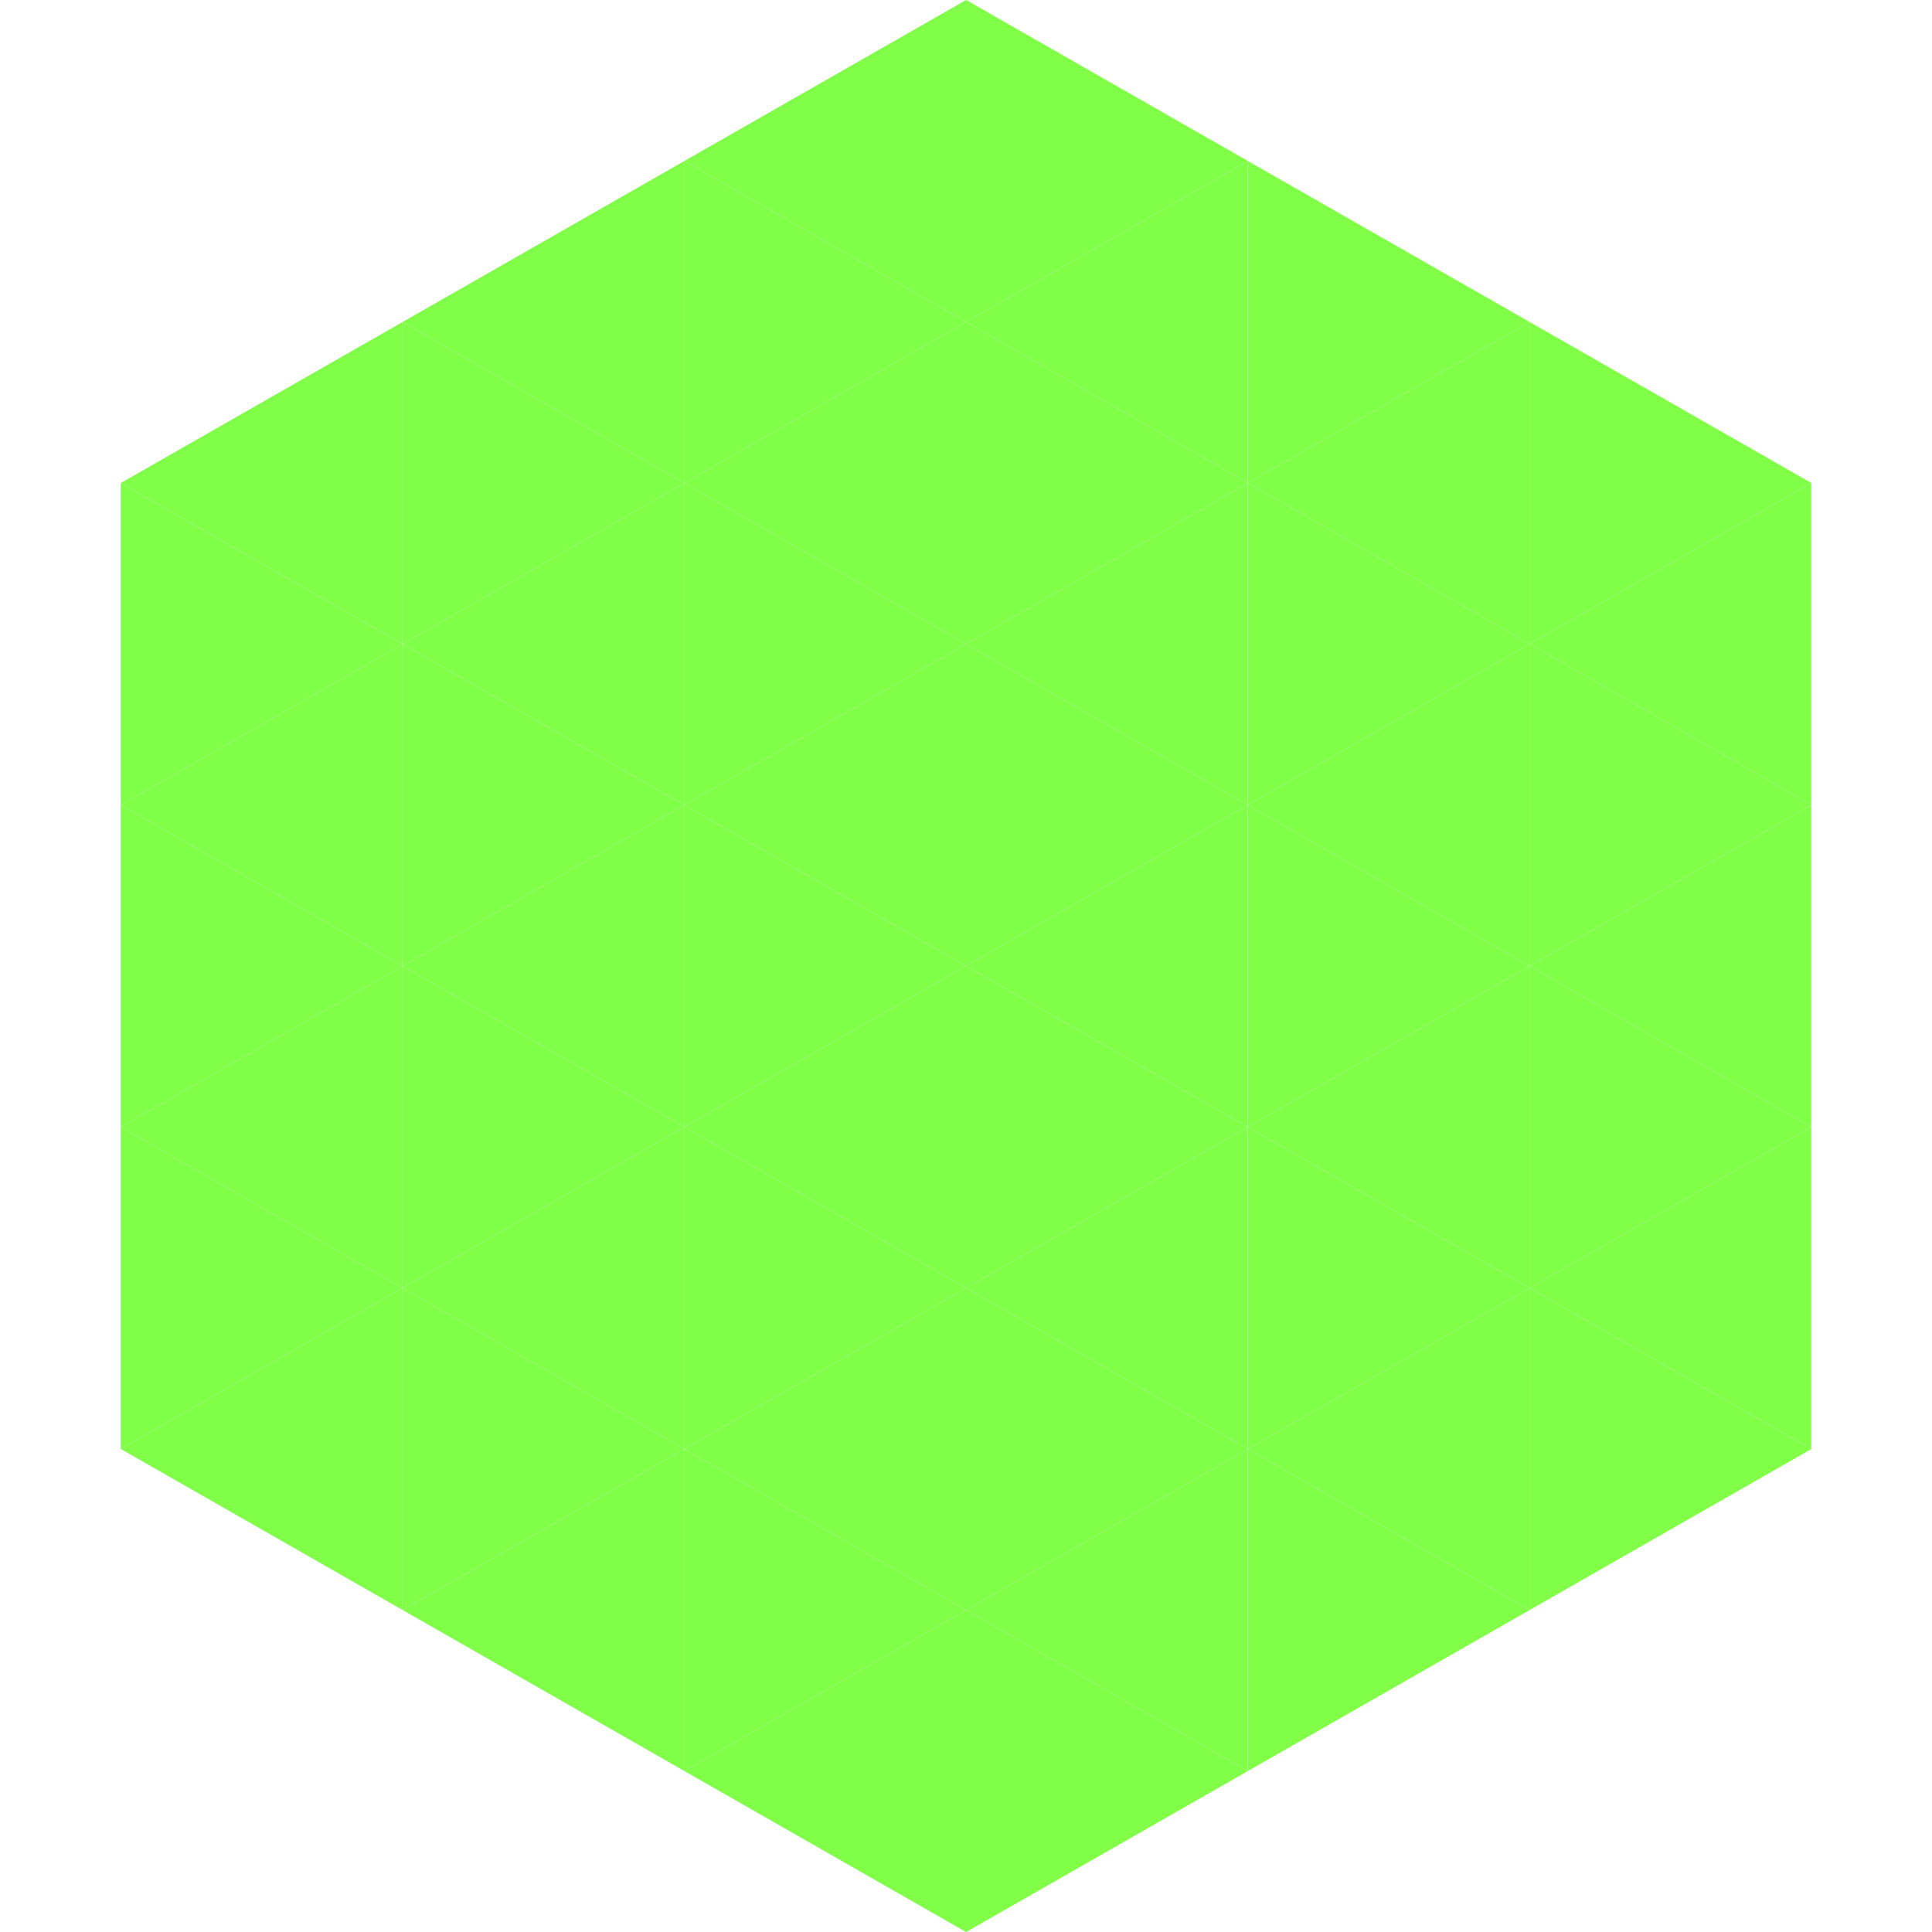 <?xml version="1.0"?>
<!-- Generated by SVGo -->
<svg width="240" height="240"
     xmlns="http://www.w3.org/2000/svg"
     xmlns:xlink="http://www.w3.org/1999/xlink">
<polygon points="50,40 15,60 50,80" style="fill:rgb(128,254,72)" />
<polygon points="190,40 225,60 190,80" style="fill:rgb(128,254,72)" />
<polygon points="15,60 50,80 15,100" style="fill:rgb(128,254,72)" />
<polygon points="225,60 190,80 225,100" style="fill:rgb(128,254,72)" />
<polygon points="50,80 15,100 50,120" style="fill:rgb(128,254,72)" />
<polygon points="190,80 225,100 190,120" style="fill:rgb(128,254,72)" />
<polygon points="15,100 50,120 15,140" style="fill:rgb(128,254,72)" />
<polygon points="225,100 190,120 225,140" style="fill:rgb(128,254,72)" />
<polygon points="50,120 15,140 50,160" style="fill:rgb(128,254,72)" />
<polygon points="190,120 225,140 190,160" style="fill:rgb(128,254,72)" />
<polygon points="15,140 50,160 15,180" style="fill:rgb(128,254,72)" />
<polygon points="225,140 190,160 225,180" style="fill:rgb(128,254,72)" />
<polygon points="50,160 15,180 50,200" style="fill:rgb(128,254,72)" />
<polygon points="190,160 225,180 190,200" style="fill:rgb(128,254,72)" />
<polygon points="15,180 50,200 15,220" style="fill:rgb(255,255,255); fill-opacity:0" />
<polygon points="225,180 190,200 225,220" style="fill:rgb(255,255,255); fill-opacity:0" />
<polygon points="50,0 85,20 50,40" style="fill:rgb(255,255,255); fill-opacity:0" />
<polygon points="190,0 155,20 190,40" style="fill:rgb(255,255,255); fill-opacity:0" />
<polygon points="85,20 50,40 85,60" style="fill:rgb(128,254,72)" />
<polygon points="155,20 190,40 155,60" style="fill:rgb(128,254,72)" />
<polygon points="50,40 85,60 50,80" style="fill:rgb(128,254,72)" />
<polygon points="190,40 155,60 190,80" style="fill:rgb(128,254,72)" />
<polygon points="85,60 50,80 85,100" style="fill:rgb(128,254,72)" />
<polygon points="155,60 190,80 155,100" style="fill:rgb(128,254,72)" />
<polygon points="50,80 85,100 50,120" style="fill:rgb(128,254,72)" />
<polygon points="190,80 155,100 190,120" style="fill:rgb(128,254,72)" />
<polygon points="85,100 50,120 85,140" style="fill:rgb(128,254,72)" />
<polygon points="155,100 190,120 155,140" style="fill:rgb(128,254,72)" />
<polygon points="50,120 85,140 50,160" style="fill:rgb(128,254,72)" />
<polygon points="190,120 155,140 190,160" style="fill:rgb(128,254,72)" />
<polygon points="85,140 50,160 85,180" style="fill:rgb(128,254,72)" />
<polygon points="155,140 190,160 155,180" style="fill:rgb(128,254,72)" />
<polygon points="50,160 85,180 50,200" style="fill:rgb(128,254,72)" />
<polygon points="190,160 155,180 190,200" style="fill:rgb(128,254,72)" />
<polygon points="85,180 50,200 85,220" style="fill:rgb(128,254,72)" />
<polygon points="155,180 190,200 155,220" style="fill:rgb(128,254,72)" />
<polygon points="120,0 85,20 120,40" style="fill:rgb(128,254,72)" />
<polygon points="120,0 155,20 120,40" style="fill:rgb(128,254,72)" />
<polygon points="85,20 120,40 85,60" style="fill:rgb(128,254,72)" />
<polygon points="155,20 120,40 155,60" style="fill:rgb(128,254,72)" />
<polygon points="120,40 85,60 120,80" style="fill:rgb(128,254,72)" />
<polygon points="120,40 155,60 120,80" style="fill:rgb(128,254,72)" />
<polygon points="85,60 120,80 85,100" style="fill:rgb(128,254,72)" />
<polygon points="155,60 120,80 155,100" style="fill:rgb(128,254,72)" />
<polygon points="120,80 85,100 120,120" style="fill:rgb(128,254,72)" />
<polygon points="120,80 155,100 120,120" style="fill:rgb(128,254,72)" />
<polygon points="85,100 120,120 85,140" style="fill:rgb(128,254,72)" />
<polygon points="155,100 120,120 155,140" style="fill:rgb(128,254,72)" />
<polygon points="120,120 85,140 120,160" style="fill:rgb(128,254,72)" />
<polygon points="120,120 155,140 120,160" style="fill:rgb(128,254,72)" />
<polygon points="85,140 120,160 85,180" style="fill:rgb(128,254,72)" />
<polygon points="155,140 120,160 155,180" style="fill:rgb(128,254,72)" />
<polygon points="120,160 85,180 120,200" style="fill:rgb(128,254,72)" />
<polygon points="120,160 155,180 120,200" style="fill:rgb(128,254,72)" />
<polygon points="85,180 120,200 85,220" style="fill:rgb(128,254,72)" />
<polygon points="155,180 120,200 155,220" style="fill:rgb(128,254,72)" />
<polygon points="120,200 85,220 120,240" style="fill:rgb(128,254,72)" />
<polygon points="120,200 155,220 120,240" style="fill:rgb(128,254,72)" />
<polygon points="85,220 120,240 85,260" style="fill:rgb(255,255,255); fill-opacity:0" />
<polygon points="155,220 120,240 155,260" style="fill:rgb(255,255,255); fill-opacity:0" />
</svg>
